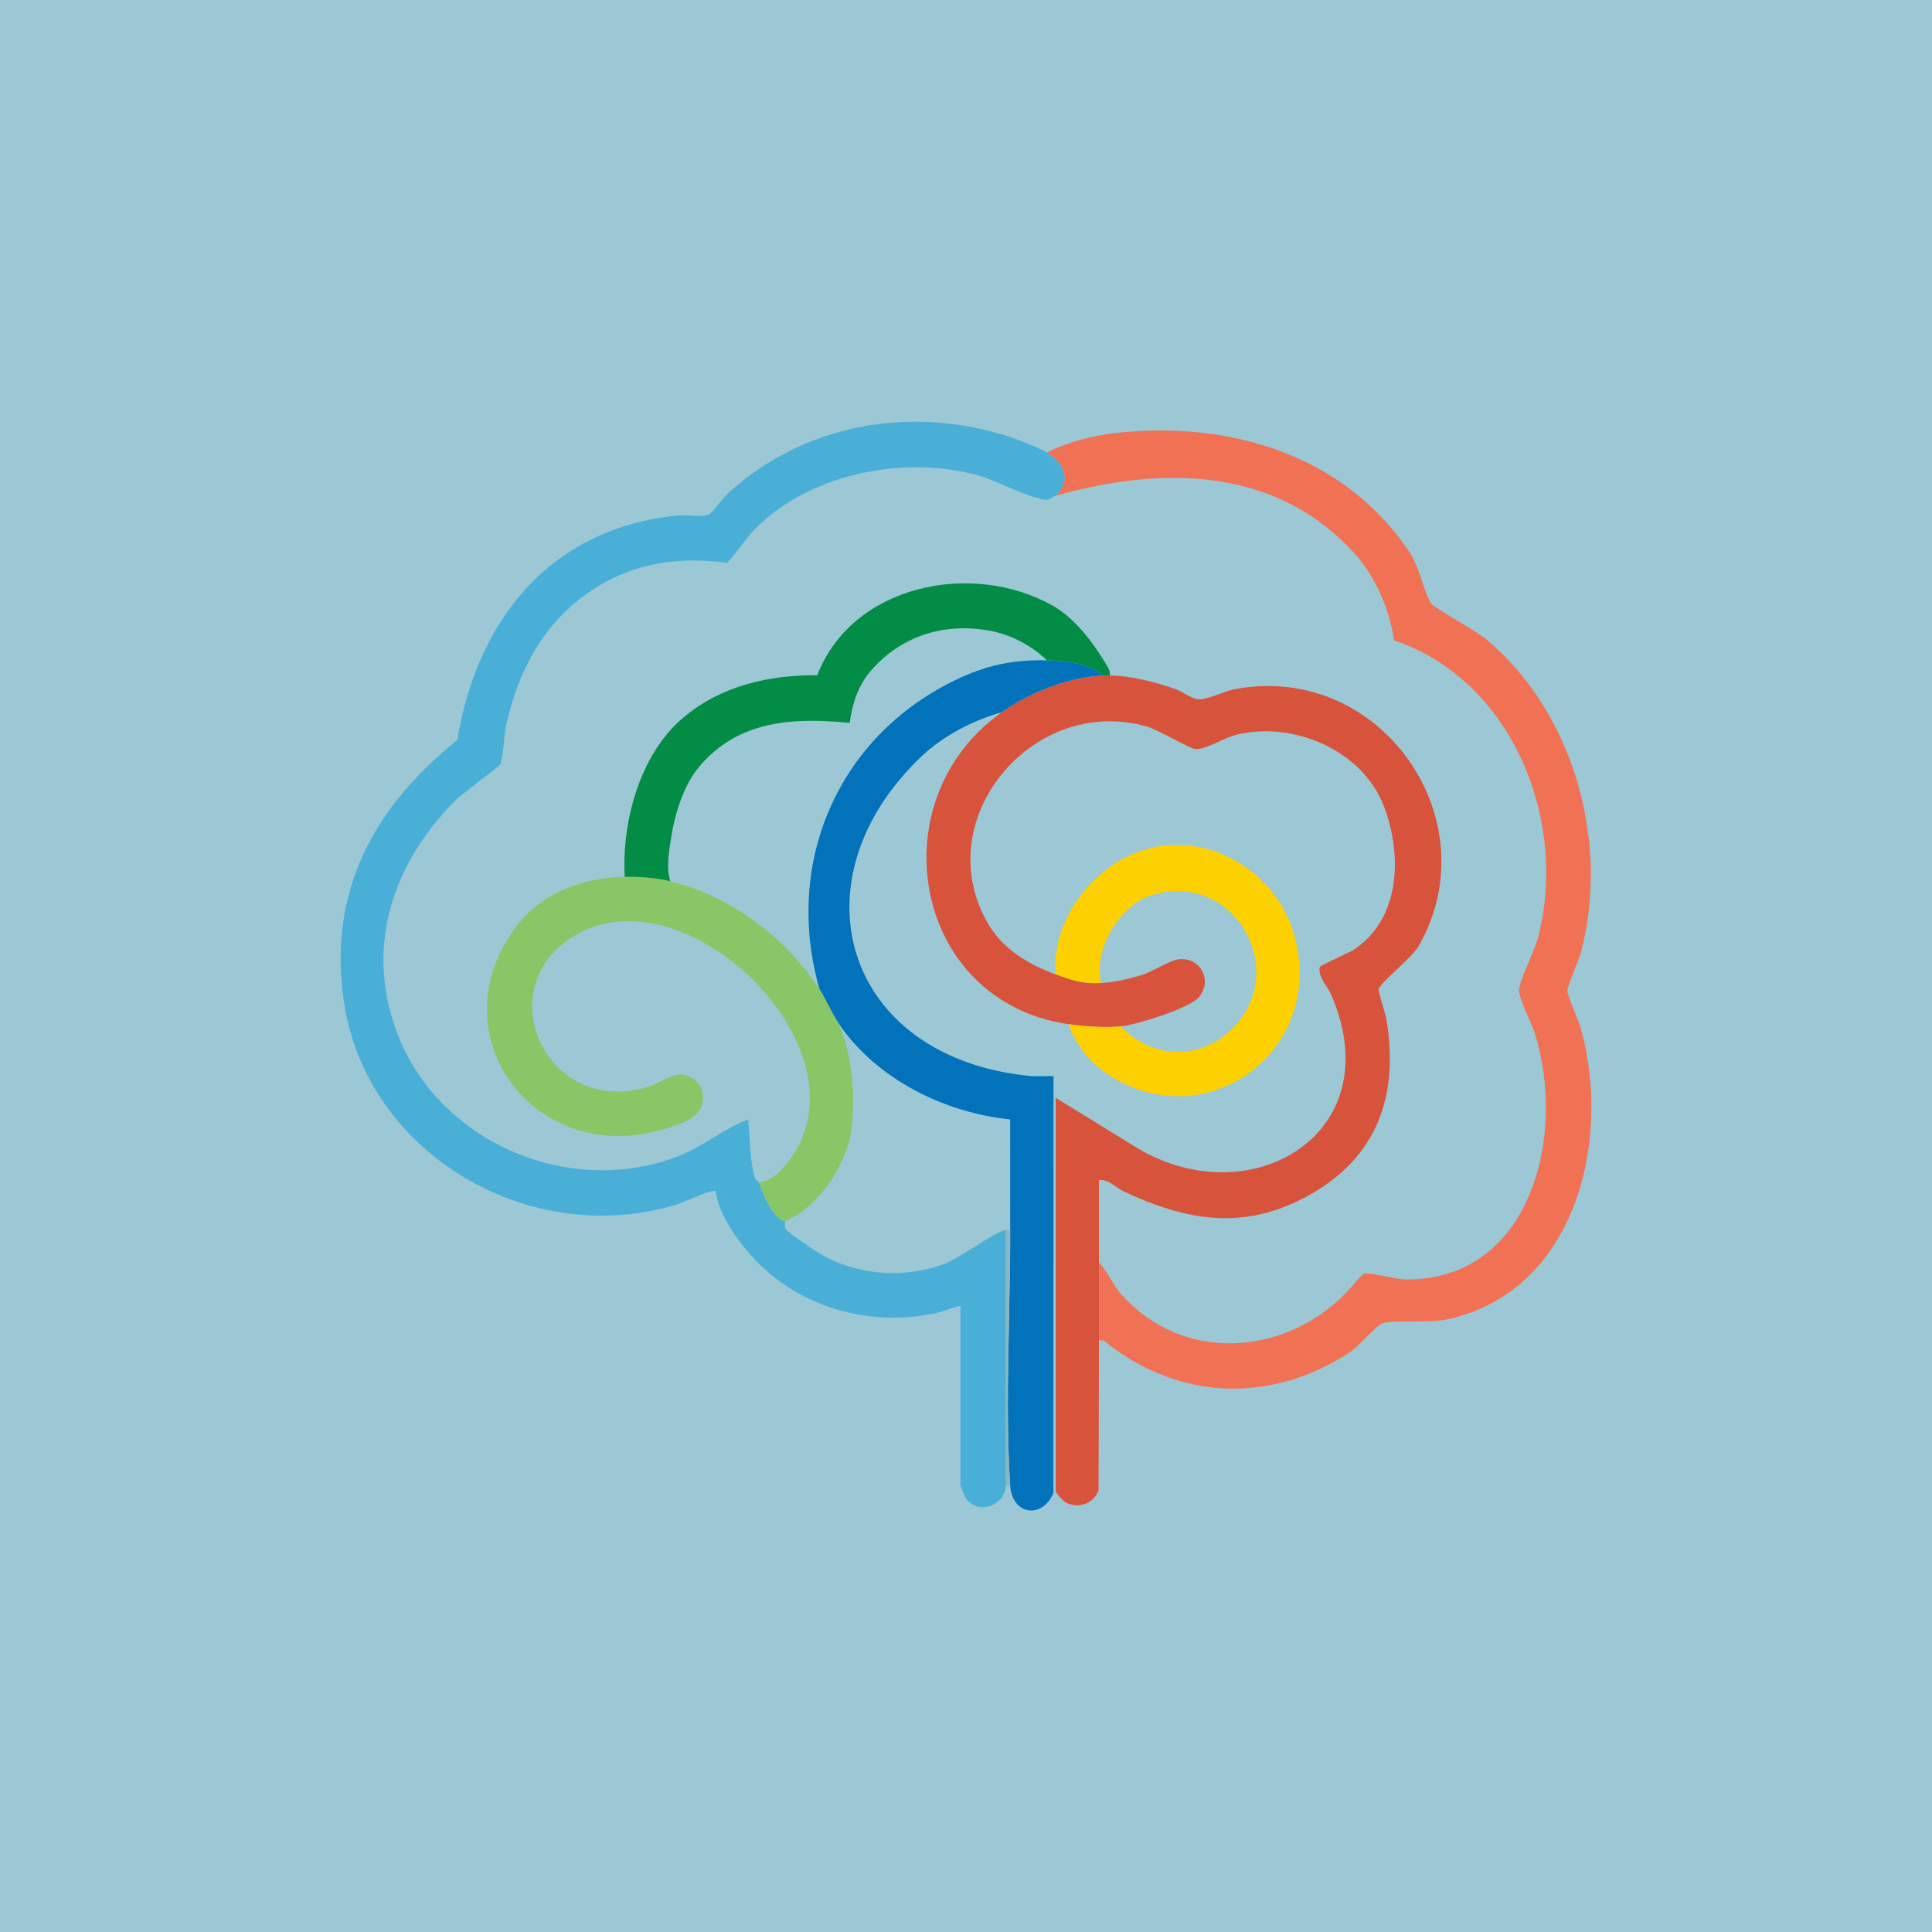 <?xml version="1.0" encoding="UTF-8"?><svg id="Capa_1" xmlns="http://www.w3.org/2000/svg" viewBox="0 0 428 428"><defs><style>.cls-1{fill:#f17154;}.cls-2{fill:#fdd002;}.cls-3{fill:#028c46;}.cls-4{fill:#0273bb;}.cls-5{fill:#89c666;}.cls-6{fill:#8fb6c2;}.cls-7{fill:#d8533b;}.cls-8{fill:#9cc8d5;}.cls-9{fill:#49afd7;}</style></defs><rect class="cls-8" x="-10.43" y="-3.67" width="446.54" height="435.52"/><path class="cls-9" d="M231.95,100.24c3.69,2.3,5.66,6.27,1.92,9.59-.56.16-1.15.77-1.79.87-2.42.38-11.66-4.34-15.12-5.31-16.43-4.63-37.29-.61-49.54,11.64-2.05,2.05-4.28,5.47-6.34,7.69-9.66-1.41-19.32-.24-27.81,4.7-11.89,6.92-18.14,17.95-21.13,31.16-.45,1.99-.64,7.48-1.34,8.74-.35.62-8.53,6.57-10.08,8.15-13.41,13.6-19.69,31.37-13.19,50.15,8.63,24.92,38.01,38.01,62.63,28.55,5.76-2.21,9.95-6.08,15.58-8.16.46,4.08.28,8.8,1.45,12.72.25.85.92,1.12.95,1.19,1.24,3.27,2.02,5.5,4.56,8.18.36.38,1.17.4,1.2.46.1.17-.12,1.05.1,1.56.42.97,7.56,5.65,8.99,6.38,8.04,4.1,17.58,4.64,26.06,1.55,3.65-1.33,11.32-7.22,13.78-7.57v56.61c-.19,4.28-5.7,6.58-8.65,3.13-.41-.47-1.42-2.93-1.42-3.37v-39.58c-2.08.5-4.03,1.36-6.14,1.78-14.51,2.88-29.96-1.58-39.9-12.58-3.51-3.89-7.51-9.35-8.17-14.62-.57-.55-7.12,2.51-8.38,2.9-32.5,10.14-69.07-10.93-74.01-45-3.53-24.35,6.67-42.96,25.15-57.82,4.44-26.85,20.72-46.95,48.85-49.74,1.93-.19,5.4.45,6.95-.25.53-.24,3.27-3.85,4.32-4.8,16.89-15.26,40.24-19.39,61.9-12.47,1.98.63,7,2.59,8.63,3.6Z"/><path class="cls-7" d="M245.86,149.65c4.58,0,10.19,1.49,14.52,2.99,1.55.54,3.52,2.09,4.96,2.27,1.86.23,5.78-1.78,8.25-2.25,32.37-6.05,56.7,29.05,40.66,56.97-1.4,2.44-8.52,8.18-8.83,9.43-.15.61,1.48,5.35,1.72,6.75,2.81,16.97-2.03,30.6-17.3,39.05-14.16,7.83-26.89,5.67-40.95-.95-1.74-.82-3.18-2.69-5.43-2.48-.02,6.07.02,12.16,0,18.23-.02,5.75.02,11.52,0,17.27l-.1,33.24c-1.09,2.95-4.48,4.13-7.27,2.68-.56-.29-2.22-2.12-2.22-2.58v-87.07l16.78,10.32c25.38,16.49,57.81-1.89,44.24-33.2-.78-1.8-3.01-4-2.52-6.07.1-.42,6.58-3.2,7.68-3.94,10.25-6.96,10.58-20.83,6.61-31.5-4.7-12.63-20.23-19.23-32.98-15.98-2.4.61-6.65,3.25-8.83,3.12-1.24-.08-8.23-4.27-10.84-5.01-25.52-7.25-48.94,21.26-34.73,44.32,3.22,5.22,9,8.59,14.59,10.6,3.7,1.33,5.81,2.11,10.08,1.92,2.62-.12,6.47-.98,9.01-1.78,2.28-.72,6.16-3.2,8.06-3.47,4.77-.68,7.76,4.64,4.55,8.4-2.13,2.49-13.87,6.1-17.3,6.45s-8.01.03-11.51-.48c-34.71-5.02-42.36-49.61-14.87-69.08,6.26-4.43,14.83-7.8,22.55-8.16.48-.02.96,0,1.44,0Z"/><path class="cls-1" d="M243.46,296.92c.02-5.75-.02-11.52,0-17.27,1.96,2.13,3.09,5.05,5.03,7.2,14.72,16.25,38.99,13.15,52.06-3.12.37-.46,1.27-1.49,1.77-1.6,1.16-.27,7.11,1.3,9.07,1.31,28.1.2,35.61-32.34,28.62-54.53-.74-2.36-3.49-7.6-3.49-9.47,0-2.13,3.42-8.75,4.19-11.65,6.78-25.87-5.62-57.09-31.89-65.93-1.03-7.16-4.28-14.48-9.23-19.79-17.54-18.84-42.62-18.77-65.72-12.24,3.74-3.32,1.78-7.3-1.92-9.59,4.4-2.26,10.18-3.77,15.12-4.31,25.27-2.78,50.6,4.69,65.21,26.41,2.28,3.39,3.24,9.33,4.85,11.46.65.86,9.86,5.96,11.97,7.7,19.4,16.09,27.52,44.75,21.22,69.18-.54,2.07-3.06,7.54-3.1,8.85-.03.94,2.51,6.57,3,8.31,6.89,24.78-1.1,57.98-29.2,64.35-4.77,1.08-11.65.05-14.84.99-1.11.33-5.56,5.36-7.08,6.36-17.14,11.26-37.22,10.82-53.46-1.67-.71-.55-1.05-1.15-2.17-.95Z"/><path class="cls-4" d="M231.95,146.29c4.09.12,9.31.61,12.47,3.36-7.71.36-16.29,3.73-22.55,8.16-6.18,1.71-12.84,5.16-17.53,9.57-29.03,27.32-17.64,66.74,23.59,70.96,1.81.19,3.65,0,5.46.06l-.03,92.32c-2.25,5.68-9.11,5.18-9.57-1.65-1.19-17.92.04-38.38,0-56.61-.02-8.15.01-16.32,0-24.47-14.58-1.49-29.53-8.9-37.9-21.1-1.72-2.51-2.84-5.38-4.32-7.68-7.77-26.97,3.15-54.24,27.82-67.41,7.46-3.98,14.02-5.75,22.56-5.51Z"/><path class="cls-2" d="M236.75,226.88c3.5.51,7.99.83,11.51.48,7.24,7.46,18.03,7.66,25.2.01,12.11-12.92-.19-34.43-18.11-29.14-7.35,2.17-13.19,12.09-11.41,19.53-4.26.19-6.38-.59-10.08-1.92-1.08-12.96,9.75-25.98,22.35-28.26,13.78-2.49,27.19,6.79,30.66,20.1,6.93,26.57-22.27,45.96-43.87,28.52-2.6-2.1-5.28-6.11-6.27-9.32Z"/><path class="cls-6" d="M223.79,272.45c.04,18.22-1.19,38.69,0,56.61h-.96v-56.61c.31-.04.65.03.96,0Z"/><path class="cls-5" d="M138.39,194.26c3.39-.04,6.77.18,10.08.96,13.22,3.13,25.79,12.6,33.1,23.99,1.48,2.3,2.6,5.16,4.32,7.68,2.84,7.02,3.45,14.3,2.9,21.85s-5.49,15.62-11.37,19.81c-1.1.79-2.29,1.45-3.52,2-.03-.06-.84-.08-1.2-.46-2.54-2.68-3.32-4.91-4.56-8.18,3.26-.37,5.66-3.26,7.39-5.8,16.45-24.17-23.22-62.97-47.7-49.14-19.99,11.3-7.2,40.64,15.62,33.84,2.66-.79,5.8-3.35,8.39-2.68,1.64.43,3.53,2.15,3.8,3.89.84,5.37-4.14,6.75-8.23,8.02-28.87,8.99-51.35-21.07-32.73-45.2,5.53-7.16,14.9-10.49,23.72-10.59Z"/><path class="cls-3" d="M245.86,149.65c-.48,0-.96-.02-1.44,0-3.17-2.75-8.38-3.24-12.47-3.36-3.52-3.35-8.04-5.74-12.83-6.6-10.1-1.8-19.6,1.23-26.27,8.99-2.75,3.2-4.1,7.35-4.6,11.46-12.62-1.23-24.65-.57-33.3,9.64-3.63,4.29-5.48,10.63-6.34,16.21-.46,2.96-1.02,6.34-.13,9.22-3.31-.78-6.68-1-10.08-.96-.7-12.22,3.37-27.18,12.95-35.26,8.33-7.03,18.92-9.49,29.7-9.4,7.8-20.18,34.41-25.46,52.2-15.39,4.93,2.79,9,8.27,11.87,13.08.47.79.84,1.39.75,2.37Z"/></svg>
